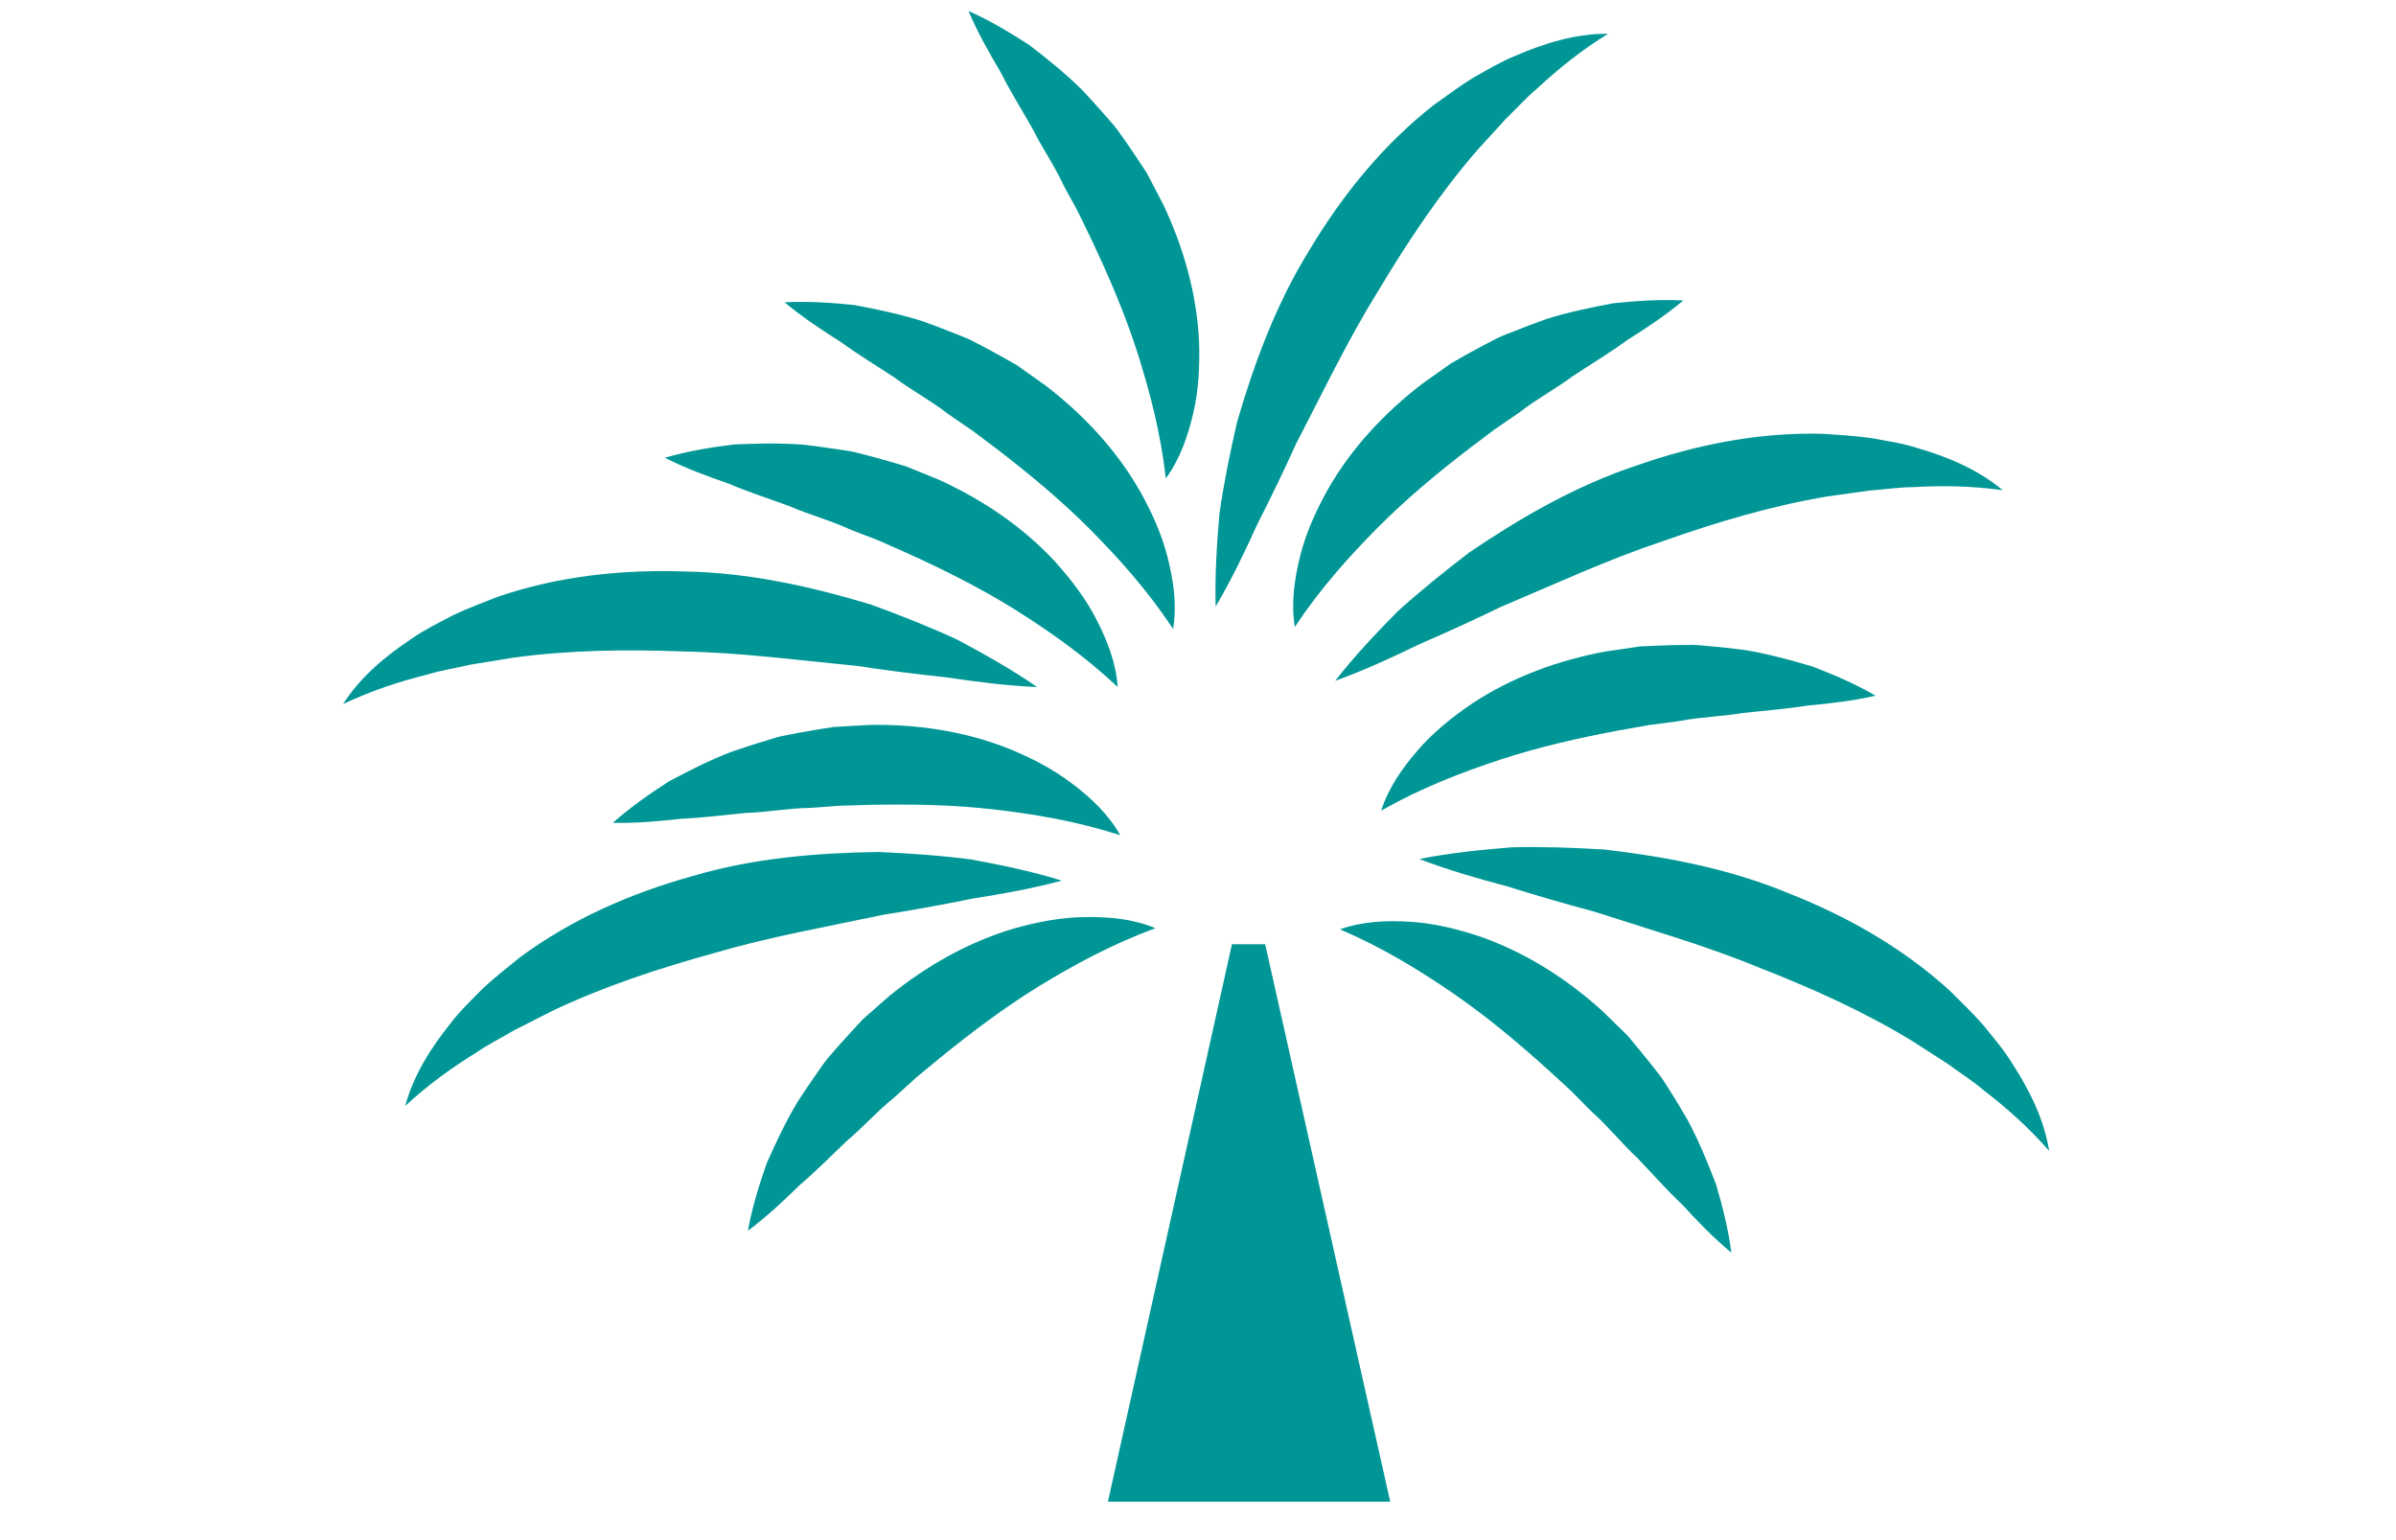 <?xml version="1.0" encoding="utf-8"?>
<!-- Generator: Adobe Illustrator 25.1.0, SVG Export Plug-In . SVG Version: 6.00 Build 0)  -->
<svg version="1.0" xmlns="http://www.w3.org/2000/svg" xmlns:xlink="http://www.w3.org/1999/xlink" x="0px" y="0px"
	 viewBox="0 0 333.84 214.6" style="enable-background:new 0 0 333.84 214.6;" xml:space="preserve">
<style type="text/css">
	.st0{fill:#009696;}
</style>
<g id="Layer_2">
</g>
<g id="Layer_1">
	<g>
		<g>
			<path class="st0" d="M180.41,87.36c-0.54-3.29-0.06-6.65,0.74-9.86c0.81-3.25,2.19-6.29,3.81-9.21
				c3.3-5.82,7.95-10.77,13.17-14.79l4.03-2.86c1.42-0.82,2.85-1.63,4.29-2.39l2.17-1.13c0.73-0.35,1.5-0.63,2.26-0.93
				c1.5-0.61,3.02-1.18,4.54-1.72c3.08-0.98,6.26-1.63,9.4-2.22c3.23-0.33,6.45-0.55,9.72-0.38c-2.57,2.14-5.19,3.87-7.79,5.5
				c-2.51,1.84-5.1,3.38-7.58,5.02c-2.39,1.79-5,3.15-7.29,4.95c-1.18,0.85-2.39,1.62-3.57,2.45l-3.43,2.58
				c-4.52,3.47-8.87,7.08-12.92,11.15C187.92,77.61,184.01,81.94,180.41,87.36"/>
			<path class="st0" d="M192.45,112.95c1-3.17,2.96-5.96,5.13-8.45c2.19-2.53,4.81-4.61,7.57-6.49c5.58-3.68,11.97-6,18.45-7.21
				l4.89-0.72c1.64-0.08,3.28-0.16,4.91-0.19l2.45-0.03c0.81,0.02,1.62,0.12,2.43,0.19c1.62,0.13,3.23,0.32,4.83,0.53
				c3.19,0.52,6.32,1.38,9.39,2.28c3.03,1.17,6,2.43,8.83,4.08c-3.26,0.74-6.37,1.09-9.43,1.37c-3.07,0.5-6.07,0.71-9.03,1.04
				c-2.94,0.5-5.89,0.54-8.74,1.1c-1.43,0.23-2.87,0.37-4.29,0.57l-4.23,0.75c-5.61,1.05-11.12,2.29-16.58,4.08
				C203.56,107.66,198.12,109.75,192.45,112.95"/>
			<path class="st0" d="M186.71,129.5c3.14-1.13,6.53-1.26,9.83-1.05c3.34,0.2,6.58,1.02,9.75,2.08c6.31,2.21,12.03,5.88,16.92,10.3
				l3.54,3.45c1.05,1.26,2.1,2.51,3.12,3.79l1.51,1.93c0.48,0.66,0.89,1.36,1.33,2.05c0.88,1.36,1.7,2.76,2.51,4.16
				c1.52,2.86,2.74,5.86,3.89,8.85c0.91,3.11,1.71,6.25,2.12,9.49c-2.57-2.14-4.74-4.4-6.81-6.66c-2.27-2.14-4.24-4.4-6.3-6.55
				c-2.19-2.03-4-4.34-6.18-6.28c-1.05-1-2.03-2.06-3.06-3.07l-3.16-2.9c-4.23-3.82-8.56-7.45-13.3-10.71
				C197.66,135.13,192.69,132.07,186.71,129.5"/>
			<path class="st0" d="M279.04,68.31c-4.31-0.61-8.42-0.66-12.5-0.43c-2.01,0.01-4.05,0.34-6.02,0.47l-5.93,0.83
				c-7.85,1.32-15.47,3.6-22.99,6.26c-7.58,2.53-14.92,5.93-22.49,9.13c-3.69,1.79-7.46,3.52-11.33,5.19
				c-3.76,1.83-7.61,3.61-11.75,5.11c2.67-3.42,5.64-6.56,8.68-9.65c3.19-2.89,6.57-5.6,10.01-8.24
				c7.16-4.85,14.79-9.27,23.18-12.07c8.3-2.92,17.16-4.71,26.11-4.46c2.24,0.16,4.47,0.27,6.67,0.59c2.21,0.4,4.4,0.72,6.53,1.41
				C271.47,63.69,275.67,65.47,279.04,68.31"/>
			<path class="st0" d="M224.05,4.71c-3.71,2.28-6.91,4.87-9.9,7.64c-1.55,1.29-2.9,2.84-4.34,4.21l-4.03,4.42
				c-5.21,6.02-9.61,12.65-13.71,19.49c-4.23,6.79-7.7,14.09-11.49,21.38c-1.69,3.74-3.5,7.47-5.41,11.23
				c-1.73,3.81-3.55,7.64-5.79,11.44c-0.12-4.34,0.16-8.65,0.53-12.97c0.61-4.26,1.48-8.5,2.45-12.73
				c2.42-8.31,5.48-16.57,10.15-24.08c4.52-7.54,10.2-14.58,17.25-20.1c1.83-1.3,3.61-2.65,5.51-3.81c1.96-1.1,3.85-2.24,5.93-3.08
				C215.28,5.98,219.65,4.67,224.05,4.71"/>
			<path class="st0" d="M47.8,98.11c2.37-3.72,5.85-6.66,9.54-9.1c1.84-1.29,3.83-2.25,5.82-3.3c2.01-0.96,4.1-1.72,6.2-2.55
				c8.47-2.91,17.46-3.84,26.25-3.52c8.84,0.17,17.44,2.1,25.73,4.6c4.08,1.49,8.1,3.07,12.01,4.88c3.83,2.04,7.6,4.15,11.16,6.62
				c-4.4-0.2-8.6-0.75-12.75-1.37c-4.18-0.44-8.3-0.96-12.36-1.58c-8.18-0.79-16.2-1.86-24.19-2.01c-7.97-0.3-15.93-0.21-23.81,0.88
				l-5.91,0.97c-1.93,0.46-3.97,0.76-5.9,1.35C55.64,94.97,51.73,96.24,47.8,98.11"/>
			<path class="st0" d="M56.46,154.11c1.14-4.25,3.57-8.11,6.35-11.55c1.36-1.79,2.97-3.3,4.55-4.9c1.63-1.52,3.39-2.88,5.14-4.3
				c7.2-5.33,15.5-8.92,23.97-11.28c8.48-2.5,17.26-3.24,25.92-3.36c4.33,0.19,8.65,0.48,12.92,1.04c4.26,0.79,8.49,1.66,12.64,2.95
				c-4.26,1.14-8.43,1.87-12.57,2.53c-4.12,0.84-8.2,1.58-12.26,2.22c-8.04,1.7-16,3.1-23.67,5.36c-7.69,2.13-15.25,4.6-22.45,8.02
				l-5.34,2.71c-1.71,1.02-3.55,1.92-5.21,3.06C62.99,148.75,59.64,151.15,56.46,154.11"/>
			<path class="st0" d="M163.45,87.63c-3.6-5.42-7.51-9.76-11.55-13.85c-4.05-4.07-8.41-7.67-12.92-11.15l-3.43-2.58
				c-1.18-0.83-2.39-1.61-3.57-2.45c-2.29-1.79-4.9-3.16-7.29-4.95c-2.48-1.64-5.06-3.18-7.58-5.02c-2.6-1.64-5.21-3.36-7.79-5.5
				c3.26-0.18,6.49,0.04,9.72,0.38c3.15,0.59,6.32,1.25,9.4,2.22c1.52,0.54,3.04,1.11,4.54,1.72c0.76,0.31,1.53,0.59,2.26,0.93
				l2.17,1.13c1.44,0.77,2.86,1.58,4.29,2.39l4.03,2.86c5.22,4.02,9.87,8.97,13.17,14.79c1.62,2.92,3,5.97,3.81,9.21
				C163.52,80.98,164,84.34,163.45,87.63"/>
			<path class="st0" d="M155.73,95.73c-4.75-4.46-9.54-7.78-14.41-10.85c-4.88-3.03-9.94-5.55-15.13-7.9l-3.93-1.73
				c-1.34-0.54-2.7-1.01-4.04-1.57c-2.64-1.22-5.49-1.95-8.23-3.15c-2.79-1.03-5.66-1.94-8.52-3.16c-2.91-1-5.84-2.08-8.84-3.58
				c3.14-0.92,6.33-1.44,9.55-1.85c3.19-0.14,6.44-0.23,9.67,0.02c1.6,0.18,3.21,0.39,4.82,0.64c0.8,0.13,1.61,0.22,2.41,0.4
				l2.37,0.61c1.58,0.42,3.15,0.89,4.72,1.35l4.58,1.86c6,2.72,11.66,6.49,16.21,11.39c2.23,2.48,4.28,5.13,5.8,8.1
				C154.28,89.25,155.51,92.41,155.73,95.73"/>
			<path class="st0" d="M162.44,66.66c-0.74-6.47-2.25-12.1-3.98-17.59c-1.76-5.47-4-10.65-6.44-15.8l-1.87-3.86
				c-0.68-1.28-1.41-2.52-2.07-3.81c-1.22-2.64-2.92-5.04-4.24-7.72c-1.47-2.59-3.07-5.13-4.47-7.91c-1.57-2.64-3.11-5.36-4.43-8.44
				c2.99,1.33,5.76,2.99,8.48,4.75c2.53,1.95,5.06,3.98,7.36,6.26c1.11,1.18,2.2,2.37,3.26,3.6c0.53,0.62,1.08,1.21,1.58,1.86
				l1.42,2c0.93,1.34,1.83,2.71,2.73,4.08l2.29,4.38c2.82,5.95,4.7,12.48,5.01,19.16c0.1,3.34-0.04,6.68-0.81,9.94
				C165.52,60.76,164.41,63.98,162.44,66.66"/>
			<path class="st0" d="M156.08,116.38c-6.2-1.99-11.95-2.93-17.67-3.6c-5.71-0.64-11.36-0.74-17.06-0.63l-4.29,0.12
				c-1.43,0.09-2.87,0.24-4.32,0.31c-2.91,0.04-5.79,0.6-8.78,0.7c-2.96,0.27-5.94,0.68-9.05,0.81c-3.06,0.35-6.18,0.63-9.52,0.57
				c2.44-2.18,5.1-4.02,7.82-5.78c2.82-1.5,5.71-2.98,8.74-4.13c1.53-0.53,3.07-1.04,4.62-1.49c0.78-0.24,1.55-0.5,2.34-0.68
				l2.4-0.47c1.61-0.3,3.22-0.55,4.84-0.81l4.93-0.28c6.59-0.13,13.31,0.84,19.52,3.32c3.09,1.27,6.07,2.79,8.73,4.82
				C151.98,111.15,154.46,113.47,156.08,116.38"/>
			<path class="st0" d="M160.98,129.34c-6.11,2.26-11.22,5.05-16.15,8.04c-4.89,3.01-9.4,6.41-13.83,10.01l-3.31,2.73
				c-1.08,0.96-2.12,1.96-3.21,2.91c-2.27,1.81-4.2,4.03-6.49,5.95c-2.16,2.04-4.26,4.2-6.63,6.21c-2.19,2.16-4.47,4.3-7.15,6.31
				c0.57-3.22,1.54-6.3,2.6-9.37c1.3-2.92,2.67-5.86,4.34-8.63c0.88-1.35,1.78-2.7,2.72-4.02c0.47-0.67,0.92-1.35,1.43-1.98
				l1.61-1.85c1.08-1.22,2.2-2.42,3.31-3.62l3.71-3.26c5.12-4.16,11.01-7.53,17.43-9.41c3.22-0.9,6.5-1.54,9.85-1.57
				C154.53,127.74,157.91,128.05,160.98,129.34"/>
			<path class="st0" d="M285.51,160.37c-2.86-3.28-5.94-6-9.17-8.49c-1.54-1.31-3.28-2.39-4.87-3.58l-5.03-3.24
				c-6.8-4.14-14.06-7.39-21.49-10.29c-7.39-3.04-15.17-5.26-22.99-7.79c-3.97-1.05-7.95-2.21-11.96-3.47
				c-4.05-1.07-8.12-2.24-12.24-3.81c4.25-0.85,8.55-1.28,12.88-1.63c4.3-0.11,8.63,0.05,12.96,0.31
				c8.59,1.01,17.25,2.65,25.43,6.02c8.19,3.21,16.07,7.64,22.68,13.69c1.59,1.59,3.21,3.12,4.67,4.81
				c1.41,1.75,2.86,3.42,4.02,5.34C282.8,151.94,284.82,156.02,285.51,160.37"/>
		</g>
		<polygon class="st0" points="193.7,209.25 154.37,209.25 171.65,131.58 176.28,131.58 		"/>
	</g>
</g>
</svg>
